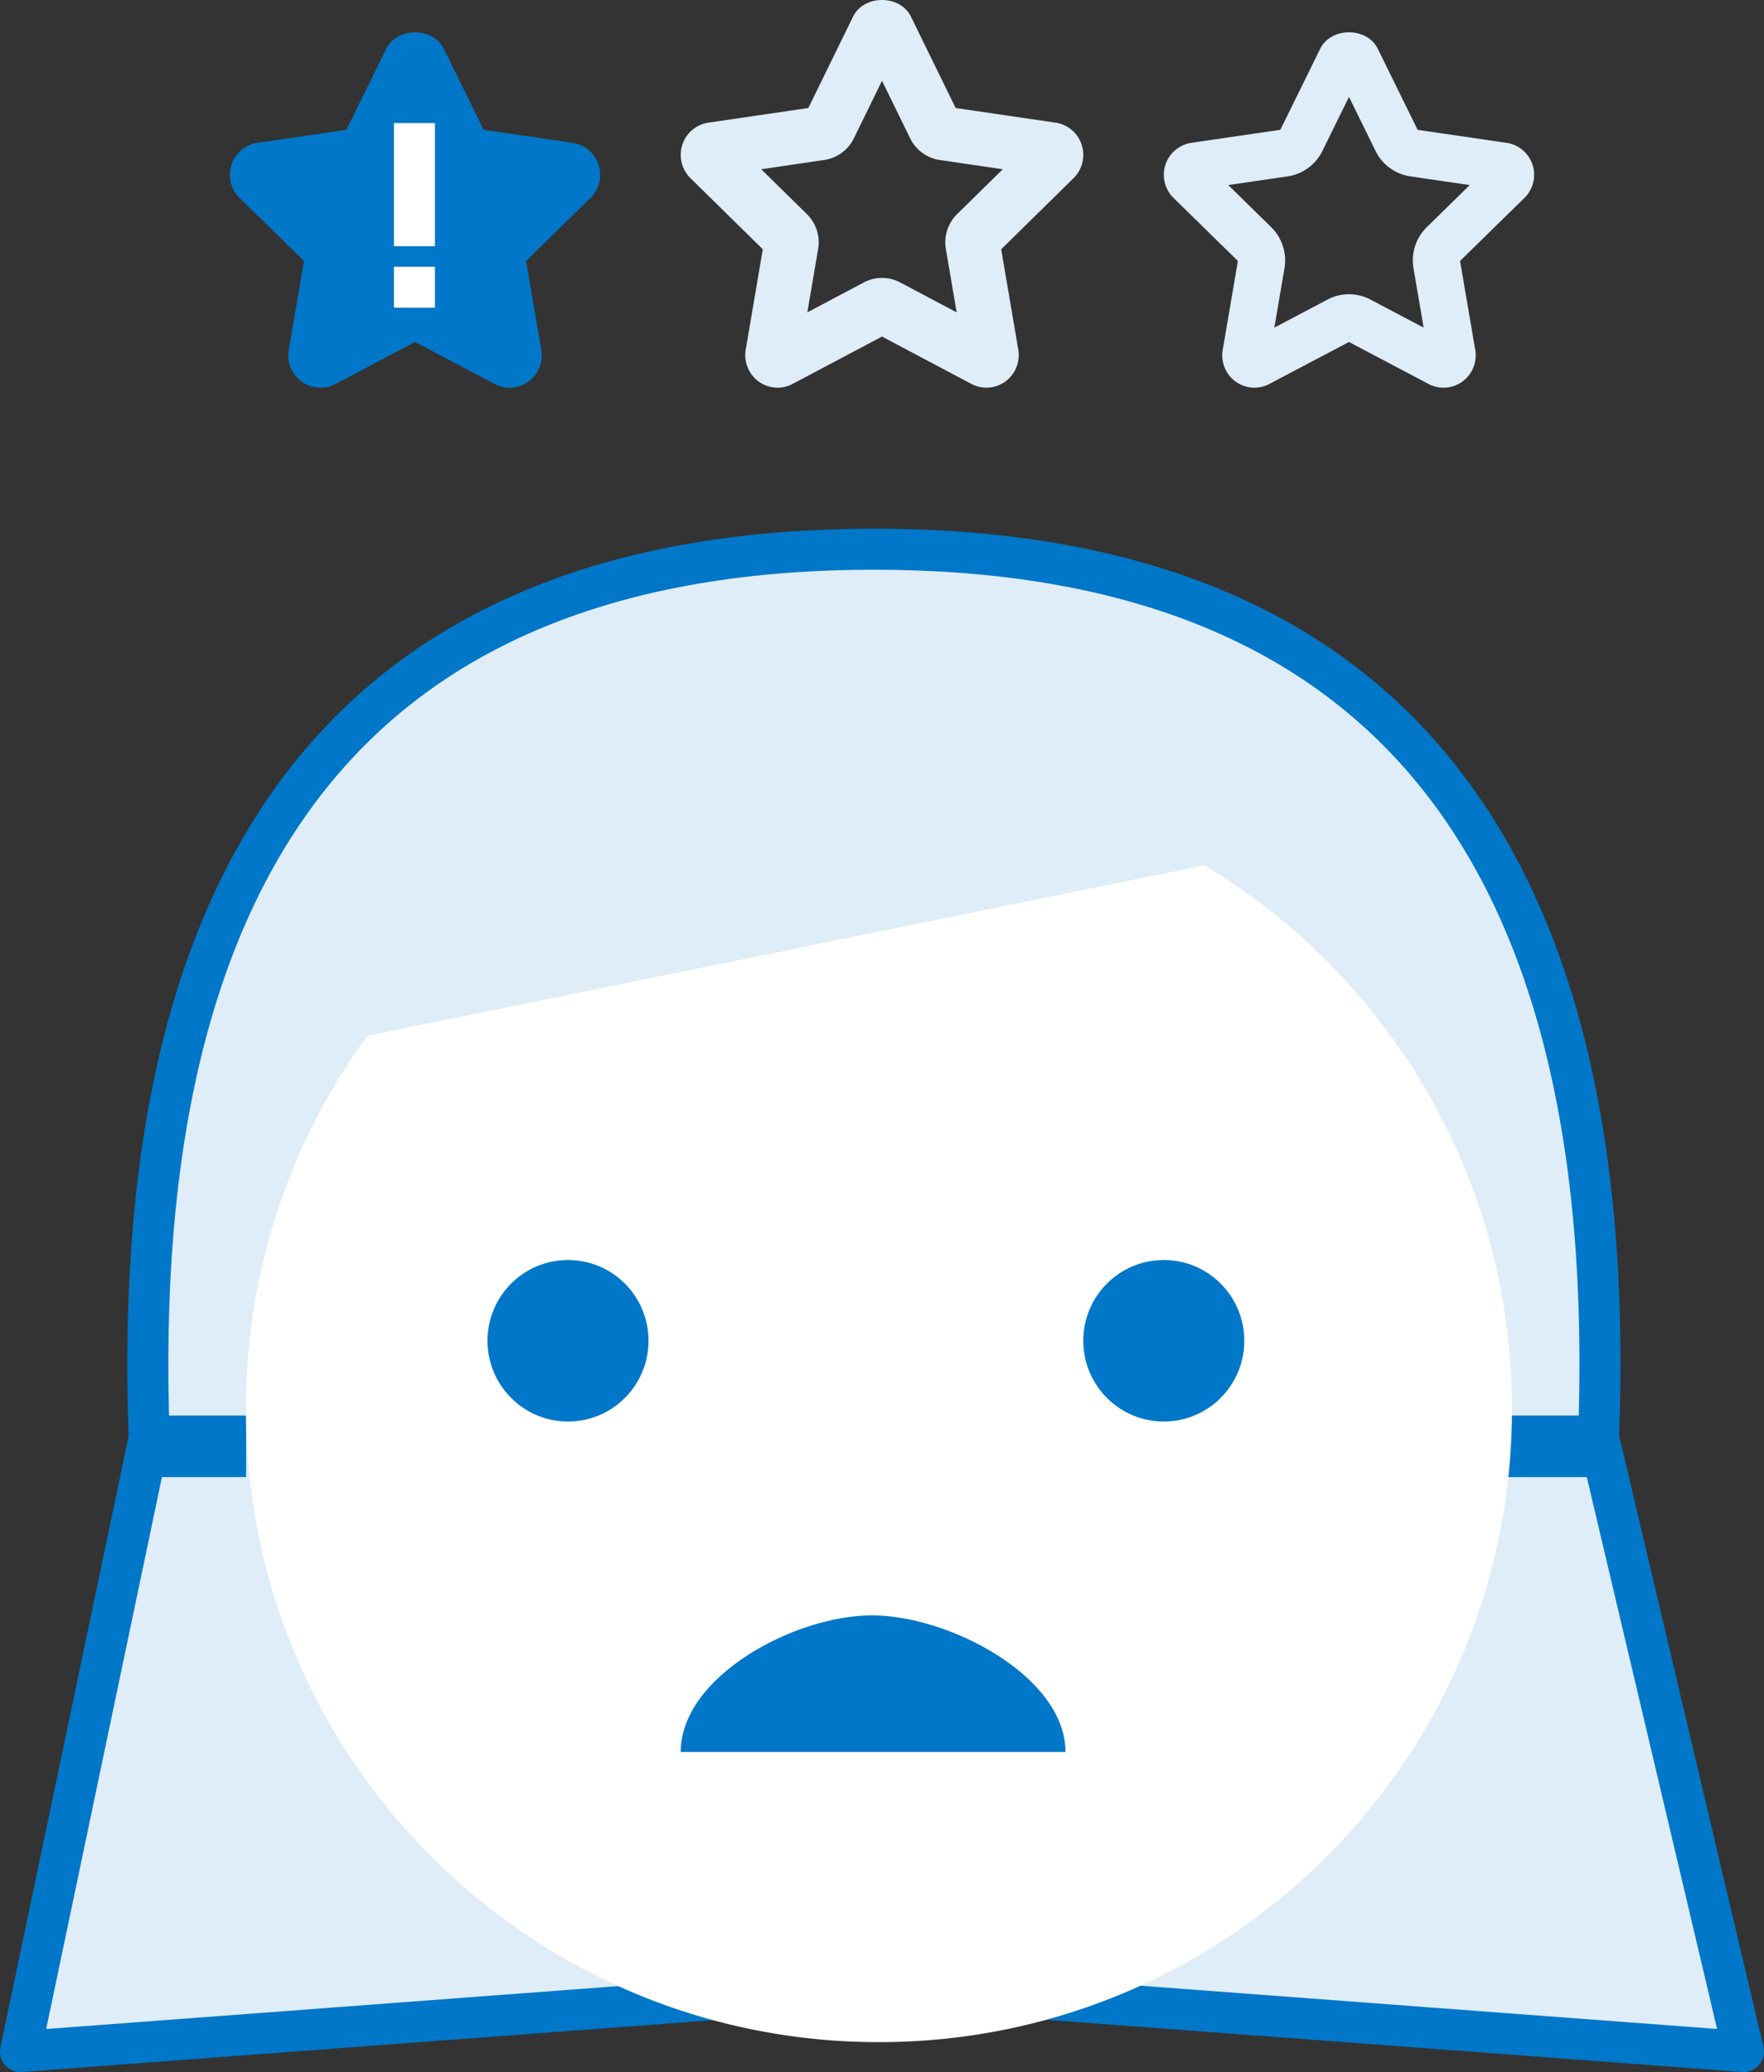 <svg xmlns="http://www.w3.org/2000/svg" width="86" height="101" viewBox="0 0 86 101"><rect x="0" y="0" width="86" height="101" fill="#333333" stroke="none"/><g fill="none" fill-rule="evenodd"><path d="M-21-14h128v128H-21z"/><g fill-rule="nonzero"><path fill="#0077C8" d="M14.819 12.72l-.742 4.337c-.1.59.142 1.187.624 1.539a1.56 1.56 0 0 0 1.653.12l3.88-2.047 3.88 2.047a1.56 1.56 0 0 0 1.652-.12c.483-.352.724-.949.623-1.54l-.74-4.336 3.138-3.073a1.576 1.576 0 0 0-.868-2.685l-4.338-.634-1.941-3.946c-.529-1.076-2.284-1.076-2.813 0l-1.94 3.946-4.338.634a1.578 1.578 0 0 0-.87 2.685l3.14 3.073z"/><path fill="#FFF" d="M19.206 6h2v6h-2zm0 7h2v2h-2z"/><path fill="#DEEDF7" d="M37.189 12.15l-.833 4.892c-.1.595.142 1.197.627 1.552a1.56 1.56 0 0 0 1.658.12L43 16.406l4.359 2.308a1.561 1.561 0 0 0 1.658-.12c.485-.355.728-.957.627-1.552l-.833-4.891 3.526-3.465c.43-.422.584-1.053.399-1.626a1.578 1.578 0 0 0-1.271-1.08l-4.874-.715L44.413.814c-.53-1.085-2.295-1.085-2.826 0l-2.178 4.45-4.874.715a1.578 1.578 0 0 0-1.27 1.08 1.593 1.593 0 0 0 .398 1.627l3.526 3.465zm2.998-4.352a1.911 1.911 0 0 0 1.439-1.053L43 3.937l1.374 2.808c.28.568.817.963 1.439 1.053l3.075.452-2.224 2.185a1.93 1.93 0 0 0-.55 1.704l.526 3.087-2.75-1.456a1.886 1.886 0 0 0-1.78 0l-2.75 1.456.526-3.087a1.93 1.93 0 0 0-.55-1.704L37.112 8.25l3.075-.452zm20.164 4.922l-.741 4.337c-.1.59.142 1.187.624 1.539a1.56 1.56 0 0 0 1.652.12l3.88-2.047 3.88 2.047a1.56 1.56 0 0 0 1.653-.12c.483-.352.724-.949.623-1.54l-.74-4.336 3.138-3.073a1.576 1.576 0 0 0-.868-2.685l-4.339-.634-1.94-3.946c-.529-1.076-2.284-1.076-2.813 0l-1.94 3.946-4.339.634a1.578 1.578 0 0 0-.87 2.685l3.14 3.073zm2.42-4.122a2.256 2.256 0 0 0 1.7-1.24l1.296-2.634 1.295 2.634a2.257 2.257 0 0 0 1.7 1.24l2.892.423-2.092 2.05a2.267 2.267 0 0 0-.65 2.006l.494 2.893-2.588-1.365a2.236 2.236 0 0 0-2.102 0l-2.588 1.365.494-2.893a2.277 2.277 0 0 0-.65-2.007L59.88 9.021l2.893-.423z"/></g><g transform="translate(1 26.772)"><path fill="#DEEDF7" stroke="#0077C8" stroke-linecap="round" stroke-linejoin="round" stroke-width="2" d="M0 73.228l42-3.15 42 3.15-7.065-29.92C78.029 14.435 66.253 0 41.607 0 16.962 0 5.185 14.436 6.276 43.307L0 73.228z"/><path fill="#0077C8" d="M6 42.228h5v3H6zm66 0h5v3h-5z"/><path fill="#FFF" d="M16.906 23.718a30.743 30.743 0 0 0-5.915 18.18c0 17.05 13.817 30.873 30.86 30.873 17.045 0 30.862-13.822 30.862-30.873 0-11.251-6.015-21.097-15.004-26.493"/><ellipse cx="26.692" cy="38.583" fill="#0077C8" rx="3.925" ry="3.937"/><ellipse cx="55.738" cy="38.583" fill="#0077C8" rx="3.925" ry="3.937"/><path fill="#0077C8" d="M32.187 58.628c0-3.678 5.55-6.66 9.32-6.66 3.77 0 9.439 2.982 9.439 6.66"/></g></g></svg>